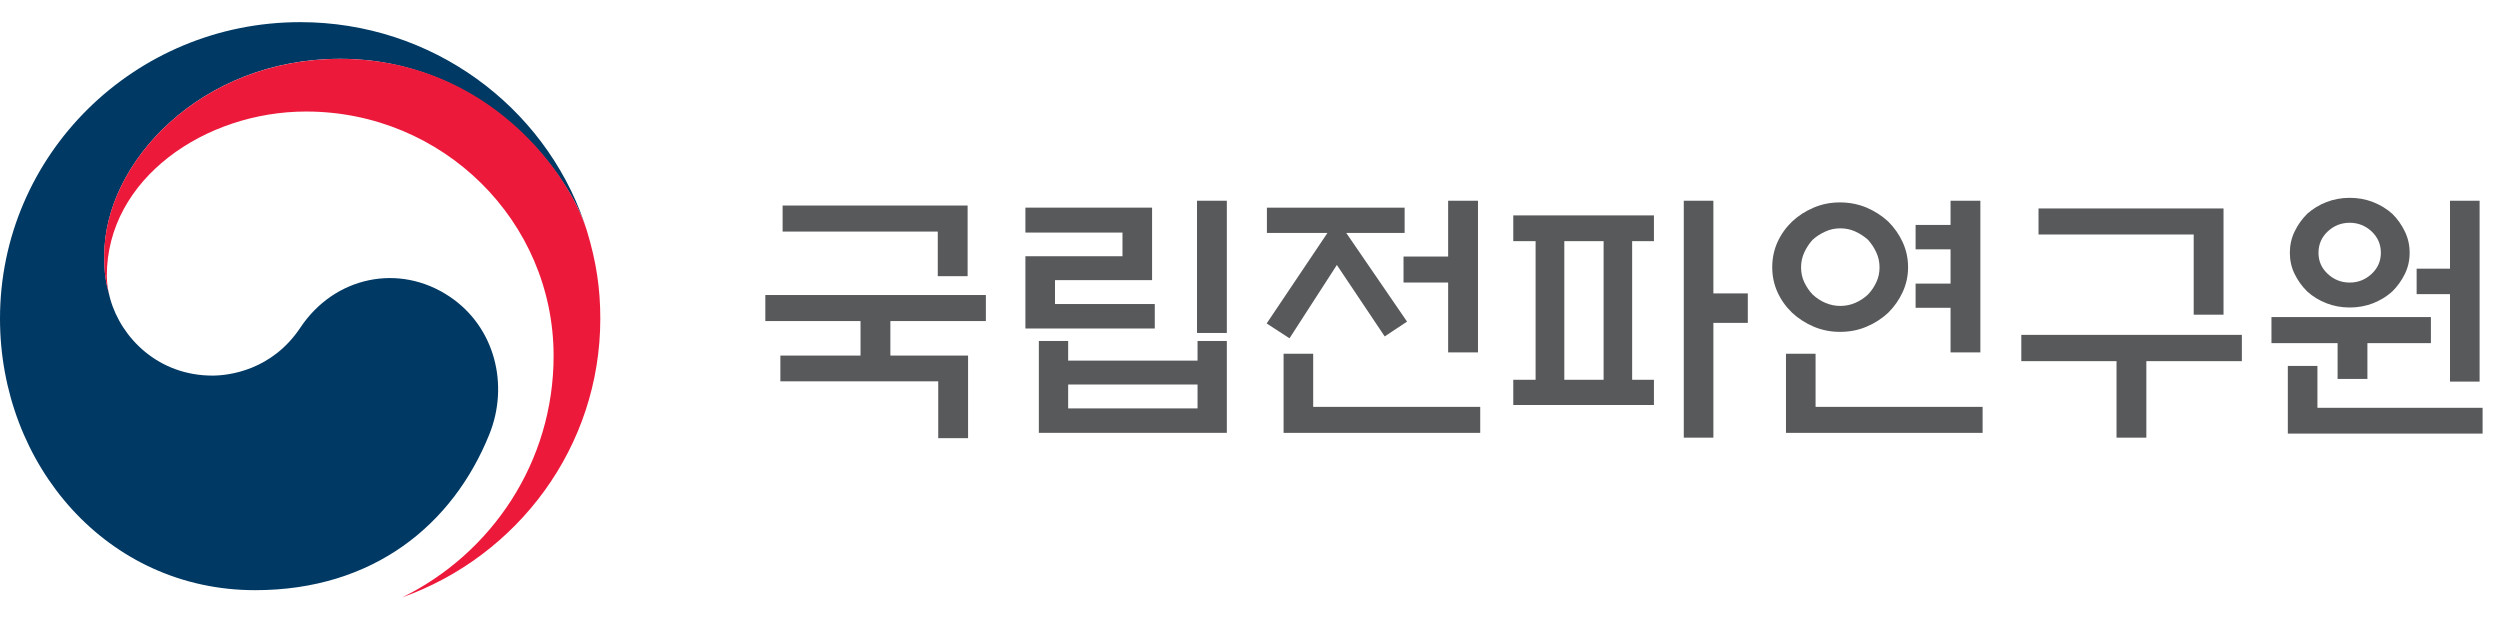 <svg width="113" height="28" viewBox="0 0 113 28" fill="none" xmlns="http://www.w3.org/2000/svg">
<path d="M38.896 16.072V14.512H34.593V13.335H44.561V14.512H40.245V16.072H43.757V19.805H42.408V17.236H35.273V16.072H38.896ZM43.736 9.29V12.483H42.387V10.467H35.374V9.29H43.736Z" fill="#58595B"/>
<path d="M52.196 14.848H46.348V11.582H50.736V10.512H46.348V9.385H52.074V12.662H47.686V13.742H52.196V14.848ZM46.956 15.412H48.281V16.3H54.129V15.412H55.453V19.564H46.956V15.412ZM54.129 17.38H48.281V18.46H54.129V17.38ZM54.105 9.073H55.453V15.05H54.105V9.073Z" fill="#58595B"/>
<path d="M57.264 10.528V9.387H63.489V10.528H60.85L63.598 14.536L62.589 15.207L60.426 11.977L58.286 15.291L57.253 14.62L60.001 10.528H57.264ZM58.018 19.567V15.988H59.356V18.39H66.906V19.567H58.018ZM65.456 15.928V12.772H63.439V11.595H65.456V9.073H66.805V15.928H65.456Z" fill="#58595B"/>
<path d="M68.4 10.9V9.736H74.758V10.9H73.773V17.166H74.758V18.306H68.4V17.166H69.409V10.9H68.4ZM72.483 10.9H70.707V17.166H72.483V10.9ZM77.445 19.782H76.107V9.073H77.445V13.262H79.001V14.594H77.445V19.782Z" fill="#58595B"/>
<path d="M86.245 12.075C86.245 12.476 86.163 12.851 86.001 13.202C85.839 13.553 85.621 13.865 85.345 14.138C85.061 14.402 84.735 14.612 84.366 14.767C83.997 14.924 83.598 15 83.168 15C82.738 15 82.351 14.921 81.984 14.767C81.615 14.61 81.289 14.4 81.005 14.138C80.721 13.865 80.5 13.553 80.341 13.202C80.182 12.851 80.105 12.473 80.105 12.075C80.105 11.676 80.184 11.299 80.341 10.947C80.5 10.596 80.721 10.284 81.005 10.011C81.289 9.747 81.615 9.537 81.984 9.382C82.353 9.225 82.749 9.149 83.168 9.149C83.588 9.149 83.997 9.228 84.366 9.382C84.735 9.54 85.061 9.749 85.345 10.011C85.621 10.284 85.839 10.596 86.001 10.947C86.163 11.299 86.245 11.676 86.245 12.075ZM80.726 19.567V15.988H82.064V18.39H89.614V19.567H80.726ZM84.955 12.088C84.955 11.846 84.907 11.621 84.809 11.409C84.711 11.196 84.586 11.008 84.432 10.837C84.262 10.685 84.071 10.562 83.861 10.465C83.651 10.368 83.423 10.321 83.182 10.321C82.94 10.321 82.722 10.368 82.507 10.465C82.292 10.562 82.101 10.685 81.931 10.837C81.777 11.005 81.653 11.196 81.554 11.409C81.456 11.621 81.408 11.846 81.408 12.088C81.408 12.329 81.456 12.552 81.554 12.759C81.653 12.966 81.777 13.152 81.931 13.312C82.101 13.472 82.295 13.598 82.507 13.689C82.722 13.781 82.948 13.828 83.182 13.828C83.415 13.828 83.651 13.781 83.861 13.689C84.071 13.598 84.262 13.472 84.432 13.312C84.586 13.152 84.711 12.968 84.809 12.759C84.907 12.552 84.955 12.326 84.955 12.088ZM88.165 15.928V13.912H86.585V12.819H88.165V11.27H86.585V10.166H88.165V9.073H89.513V15.928H88.165Z" fill="#58595B"/>
<path d="M91.363 16.324V15.136H101.332V16.324H97.015V19.782H95.667V16.324H91.363ZM99.155 14.224V10.599H92.141V9.422H100.503V14.224H99.155Z" fill="#58595B"/>
<path d="M109.877 15.509H107.007V17.129H105.659V15.509H102.67V14.332H109.877V15.509ZM103.41 19.601V16.539H104.748V18.434H112.213V19.598H103.413L103.41 19.601ZM108.916 11.427C108.916 11.77 108.844 12.09 108.698 12.386C108.552 12.683 108.361 12.947 108.128 13.178C107.875 13.404 107.586 13.579 107.26 13.708C106.93 13.836 106.58 13.899 106.208 13.899C105.837 13.899 105.486 13.836 105.157 13.708C104.828 13.579 104.539 13.404 104.289 13.178C104.053 12.947 103.864 12.683 103.718 12.386C103.572 12.09 103.501 11.77 103.501 11.427C103.501 11.084 103.572 10.761 103.718 10.46C103.864 10.158 104.055 9.893 104.289 9.66C104.541 9.437 104.831 9.259 105.157 9.133C105.486 9.005 105.837 8.942 106.208 8.942C106.58 8.942 106.93 9.005 107.26 9.133C107.589 9.262 107.878 9.437 108.128 9.66C108.364 9.893 108.552 10.158 108.698 10.46C108.844 10.758 108.916 11.081 108.916 11.427ZM107.615 11.427C107.615 11.042 107.475 10.722 107.196 10.46C106.917 10.2 106.585 10.069 106.206 10.069C105.826 10.069 105.494 10.2 105.215 10.46C104.937 10.719 104.796 11.042 104.796 11.427C104.796 11.812 104.937 12.122 105.215 12.381C105.494 12.641 105.826 12.772 106.206 12.772C106.585 12.772 106.917 12.641 107.196 12.381C107.475 12.122 107.615 11.802 107.615 11.427ZM110.74 9.073H112.078V17.247H110.74V13.296H109.232V12.143H110.74V9.07V9.073Z" fill="#58595B"/>
<path d="M20.327 13.409C18.041 11.875 15.113 12.499 13.576 14.809C12.291 16.738 10.353 16.977 9.602 16.977C7.157 16.977 5.482 15.278 4.985 13.519C4.983 13.501 4.978 13.488 4.972 13.469C4.97 13.448 4.962 13.43 4.956 13.409C4.762 12.675 4.712 12.324 4.712 11.545C4.712 7.34 9.082 2.658 15.373 2.658C21.665 2.658 25.503 7.503 26.454 10.195C26.438 10.148 26.422 10.101 26.406 10.051C24.577 4.787 19.52 1.001 13.568 1.001C6.077 1.001 0 6.999 0 14.4C0 21.014 4.832 26.676 11.532 26.676C16.876 26.676 20.47 23.717 22.116 19.637C23.019 17.407 22.379 14.785 20.327 13.409Z" fill="#003964"/>
<path d="M26.536 10.457C25.742 7.83 22.029 2.661 15.371 2.661C9.079 2.661 4.709 7.343 4.709 11.548C4.709 12.329 4.757 12.678 4.954 13.412C4.871 13.092 4.829 12.769 4.829 12.455C4.829 8.077 9.27 5.041 13.834 5.041C20.014 5.041 25.023 9.988 25.023 16.088C25.023 20.87 22.236 25.009 18.184 26.999C23.404 25.135 27.134 20.198 27.134 14.4C27.134 13.029 26.948 11.818 26.536 10.457Z" fill="#ED193A"/>
</svg>
